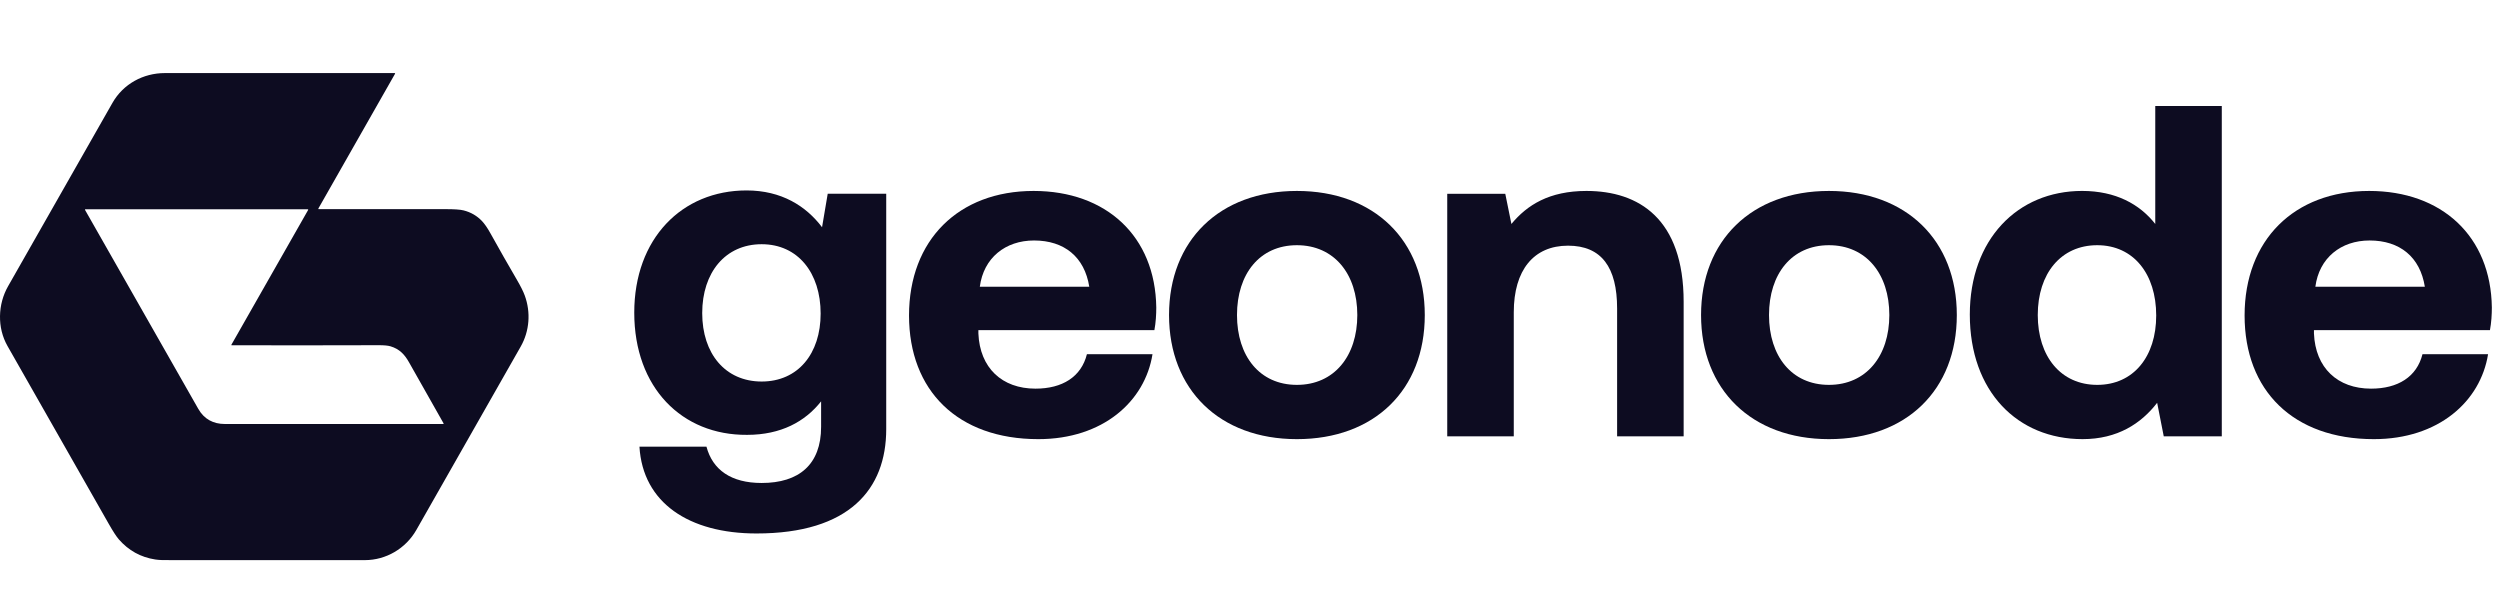 <svg width="172" height="42" viewBox="0 0 172 42" fill="none" xmlns="http://www.w3.org/2000/svg" class="h-9 w-[148px]"><path d="M21.902 14.367C21.905 14.382 21.911 14.39 21.921 14.39C24.753 14.391 27.657 14.39 30.635 14.389C31.242 14.388 31.66 14.416 31.89 14.474C32.392 14.599 32.817 14.846 33.165 15.214C33.345 15.406 33.532 15.676 33.727 16.026C34.341 17.131 34.957 18.213 35.575 19.272C35.826 19.703 36.003 20.056 36.104 20.333C36.526 21.486 36.435 22.774 35.822 23.849C33.478 27.965 31.087 32.168 28.646 36.458C27.912 37.747 26.551 38.536 25.104 38.537C20.654 38.54 16.161 38.539 11.624 38.535C11.283 38.535 10.989 38.541 10.678 38.492C9.679 38.338 8.845 37.876 8.174 37.107C8.009 36.917 7.776 36.559 7.478 36.035C5.186 32.008 2.864 27.931 0.515 23.804C-0.205 22.539 -0.15 20.931 0.554 19.696C2.894 15.585 5.287 11.38 7.736 7.08C8.482 5.768 9.863 5.029 11.336 5.028C15.669 5.028 20.943 5.027 27.158 5.028C27.18 5.028 27.193 5.052 27.182 5.07L21.906 14.341C21.902 14.348 21.9 14.358 21.902 14.367ZM15.934 23.754C15.919 23.754 15.91 23.736 15.917 23.723L21.202 14.442C21.213 14.422 21.199 14.397 21.176 14.397H5.874C5.852 14.397 5.838 14.421 5.849 14.441C8.45 19.01 11.048 23.574 13.642 28.13C14.047 28.843 14.682 29.172 15.473 29.171C20.535 29.164 25.544 29.163 30.499 29.169C30.517 29.169 30.529 29.149 30.52 29.132C29.702 27.695 28.91 26.295 28.144 24.933C27.84 24.39 27.486 24.01 26.863 23.825C26.691 23.774 26.416 23.748 26.039 23.75C22.623 23.761 19.256 23.762 15.934 23.754Z" fill="#0D0C21"></path><path d="M163.323 30.213C157.771 30.213 154.428 26.869 154.428 21.707C154.428 16.513 157.836 13.137 162.998 13.137C167.998 13.137 171.374 16.253 171.439 21.155C171.439 21.642 171.406 22.194 171.309 22.713H159.2V22.941C159.297 25.311 160.823 26.739 163.128 26.739C164.978 26.739 166.277 25.927 166.667 24.369H171.179C170.66 27.616 167.77 30.213 163.323 30.213ZM159.297 19.727H166.829C166.504 17.682 165.108 16.545 163.031 16.545C161.05 16.545 159.557 17.747 159.297 19.727Z" fill="#0D0C21"></path><path d="M148.282 15.409V7.293H152.859V30.018H148.866L148.412 27.713C147.308 29.141 145.685 30.212 143.282 30.212C138.802 30.212 135.523 26.933 135.523 21.642C135.523 16.48 138.802 13.136 143.25 13.136C145.555 13.136 147.21 14.045 148.282 15.409ZM144.289 26.479C146.788 26.479 148.347 24.531 148.347 21.707C148.347 18.85 146.788 16.87 144.289 16.87C141.789 16.87 140.198 18.818 140.198 21.674C140.198 24.531 141.789 26.479 144.289 26.479Z" fill="#0D0C21"></path><path d="M125.831 30.213C120.507 30.213 117.033 26.804 117.033 21.675C117.033 16.545 120.507 13.137 125.831 13.137C131.155 13.137 134.629 16.545 134.629 21.675C134.629 26.836 131.155 30.213 125.831 30.213ZM125.831 26.479C128.396 26.479 129.986 24.499 129.986 21.675C129.986 18.85 128.396 16.87 125.831 16.87C123.266 16.87 121.708 18.85 121.708 21.675C121.708 24.499 123.266 26.479 125.831 26.479Z" fill="#0D0C21"></path><path d="M109.147 13.137C112.751 13.137 115.835 15.052 115.835 20.766V30.018H111.257V21.22C111.257 18.396 110.186 16.902 107.881 16.902C105.511 16.902 104.148 18.591 104.148 21.48V30.018H99.57V13.332H103.563L103.985 15.409C105.057 14.111 106.582 13.137 109.147 13.137Z" fill="#0D0C21"></path><path d="M89.227 30.213C83.903 30.213 80.43 26.804 80.43 21.675C80.43 16.545 83.903 13.137 89.227 13.137C94.551 13.137 98.025 16.545 98.025 21.675C98.025 26.836 94.551 30.213 89.227 30.213ZM89.227 26.479C91.792 26.479 93.383 24.499 93.383 21.675C93.383 18.85 91.792 16.87 89.227 16.87C86.663 16.87 85.105 18.85 85.105 21.675C85.105 24.499 86.663 26.479 89.227 26.479Z" fill="#0D0C21"></path><path d="M71.436 30.213C65.885 30.213 62.541 26.869 62.541 21.707C62.541 16.513 65.95 13.137 71.111 13.137C76.111 13.137 79.487 16.253 79.552 21.155C79.552 21.642 79.52 22.194 79.422 22.713H67.313V22.941C67.411 25.311 68.936 26.739 71.241 26.739C73.092 26.739 74.39 25.927 74.78 24.369H79.292C78.773 27.616 75.884 30.213 71.436 30.213ZM67.411 19.727H74.942C74.618 17.682 73.222 16.545 71.144 16.545C69.164 16.545 67.67 17.747 67.411 19.727Z" fill="#0D0C21"></path><path d="M56.557 15.634L56.947 13.329H60.972V29.528C60.972 33.651 58.44 36.703 52.045 36.703C47.403 36.703 44.221 34.593 43.994 30.729H48.604C49.026 32.32 50.292 33.229 52.402 33.229C54.967 33.229 56.492 31.963 56.492 29.366V27.613C55.389 29.009 53.733 29.918 51.396 29.918C46.916 29.95 43.637 26.671 43.637 21.51C43.637 16.413 46.916 13.102 51.363 13.102C53.765 13.102 55.453 14.173 56.557 15.634ZM52.402 26.249C54.902 26.249 56.46 24.334 56.46 21.575C56.46 18.783 54.902 16.802 52.402 16.802C49.902 16.802 48.312 18.75 48.312 21.542C48.312 24.334 49.902 26.249 52.402 26.249Z" fill="#0D0C21"></path></svg>